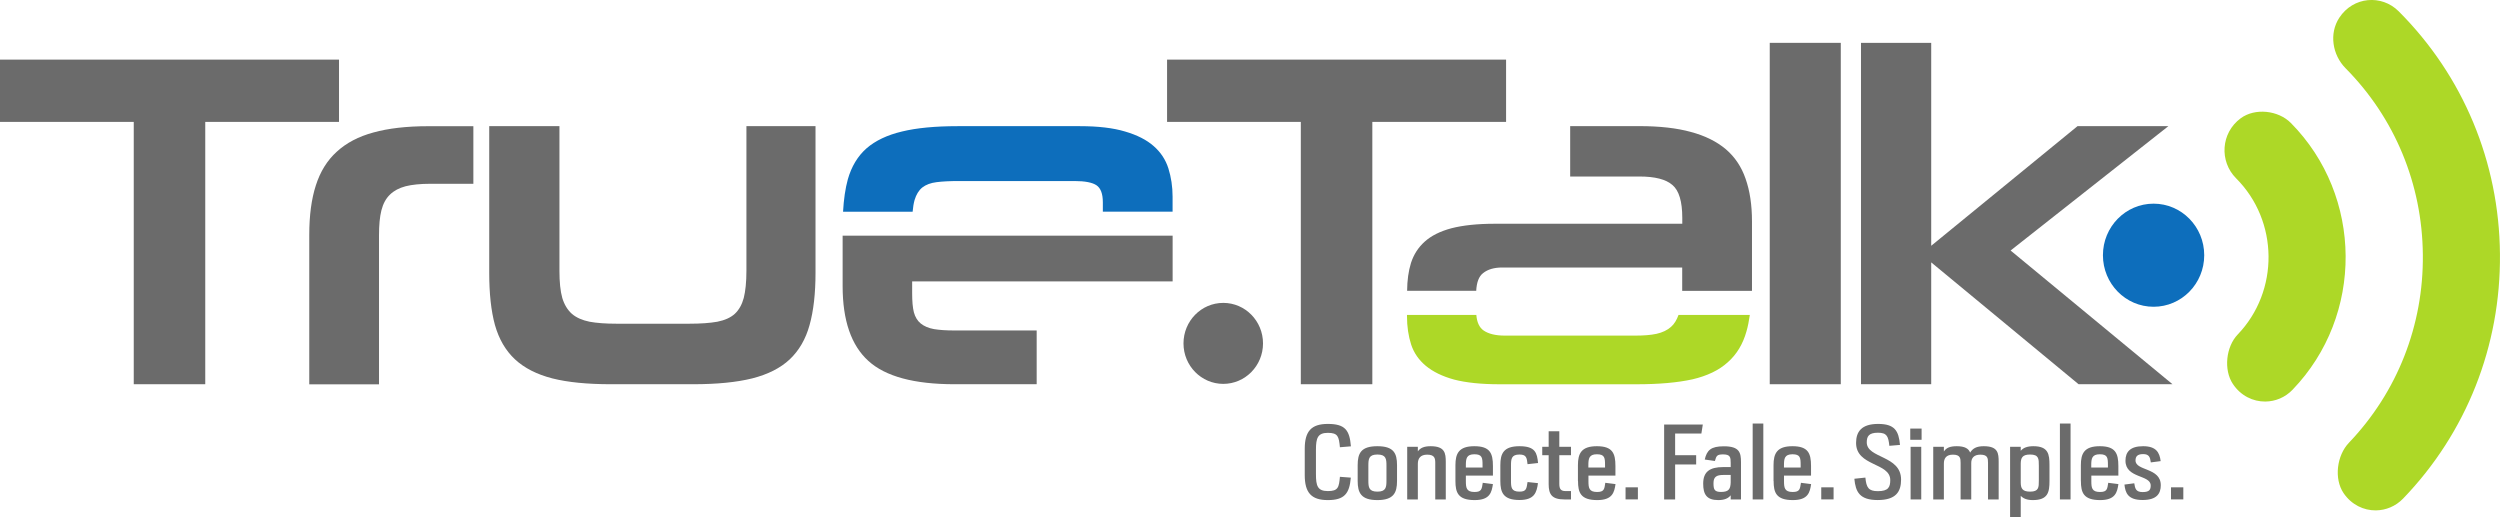 <svg width="58" height="12" viewBox="0 0 58 12" fill="none" xmlns="http://www.w3.org/2000/svg">
<g clip-path="url(#clip0_21_97)">
<path d="M28.38 8.906C28.889 8.906 29.302 8.485 29.302 7.967C29.302 7.448 28.889 7.027 28.38 7.027C27.87 7.027 27.457 7.448 27.457 7.967C27.457 8.485 27.87 8.906 28.38 8.906Z" fill="#6B6B6B"/>
<path d="M3.103 8.914V2.828H0V1.383H7.865V2.828H4.762V8.914H3.104H3.103Z" fill="#6B6B6B"/>
<path d="M7.175 8.914V5.448C7.175 4.998 7.226 4.615 7.328 4.3C7.43 3.981 7.591 3.721 7.813 3.52C8.033 3.317 8.317 3.167 8.665 3.073C9.011 2.977 9.433 2.928 9.931 2.928H10.982V4.264H9.977C9.753 4.264 9.563 4.283 9.41 4.321C9.26 4.361 9.14 4.424 9.048 4.514C8.956 4.602 8.889 4.722 8.849 4.878C8.81 5.031 8.793 5.225 8.793 5.46V8.917H7.175V8.914Z" fill="#6B6B6B"/>
<path d="M14.172 8.914C13.627 8.914 13.175 8.87 12.815 8.779C12.454 8.686 12.164 8.538 11.948 8.337C11.729 8.133 11.576 7.868 11.483 7.541C11.393 7.213 11.35 6.809 11.35 6.33V2.926H12.979V6.284C12.979 6.543 13 6.754 13.045 6.913C13.092 7.068 13.167 7.191 13.269 7.282C13.371 7.369 13.507 7.429 13.677 7.464C13.846 7.495 14.054 7.51 14.3 7.51H15.994C16.252 7.51 16.47 7.495 16.643 7.464C16.816 7.429 16.95 7.369 17.046 7.282C17.144 7.191 17.213 7.068 17.255 6.913C17.295 6.754 17.317 6.543 17.317 6.284V2.926H18.92V6.33C18.92 6.809 18.874 7.212 18.782 7.541C18.692 7.868 18.538 8.132 18.322 8.337C18.108 8.538 17.817 8.686 17.45 8.779C17.084 8.87 16.629 8.914 16.082 8.914H14.172Z" fill="#6B6B6B"/>
<path d="M30.179 8.914V2.828H27.076V1.383H34.941V2.828H31.838V8.914H30.18H30.179Z" fill="#6B6B6B"/>
<path d="M41.058 8.914V0.994H42.706V8.914H41.058Z" fill="#6B6B6B"/>
<path d="M48.223 8.914L44.804 6.087V8.914H43.175V0.994H44.804V5.702L48.198 2.927H50.306L46.646 5.812L50.402 8.914H48.223Z" fill="#6B6B6B"/>
<path d="M55.121 11.841C54.838 11.844 54.555 11.71 54.372 11.442C54.144 11.106 54.214 10.566 54.495 10.272C55.617 9.097 56.227 7.549 56.21 5.909C56.196 4.271 55.559 2.736 54.418 1.584C54.111 1.274 54.031 0.778 54.272 0.411C54.595 -0.081 55.253 -0.133 55.648 0.261C57.145 1.757 57.98 3.757 57.999 5.892C58.019 8.028 57.22 10.045 55.751 11.568C55.578 11.747 55.35 11.838 55.121 11.841ZM53.187 9.042C54.846 7.32 54.826 4.548 53.147 2.852C52.855 2.558 52.316 2.499 51.984 2.744C51.521 3.086 51.487 3.746 51.877 4.136C52.867 5.125 52.883 6.752 51.914 7.761C51.643 8.044 51.584 8.58 51.803 8.908C51.985 9.182 52.271 9.319 52.557 9.316C52.787 9.313 53.014 9.223 53.187 9.042Z" fill="#ADD827"/>
<path d="M49.963 7.117C50.612 7.117 51.138 6.582 51.138 5.921C51.138 5.26 50.612 4.725 49.963 4.725C49.314 4.725 48.788 5.26 48.788 5.921C48.788 6.582 49.314 7.117 49.963 7.117Z" fill="#0D6EBC"/>
<path d="M34.248 6.748C34.258 6.552 34.309 6.411 34.408 6.336C34.517 6.249 34.665 6.206 34.853 6.206H39.027V6.716C39.027 6.727 39.027 6.738 39.027 6.748H40.642L40.646 6.744V5.135C40.646 4.755 40.596 4.426 40.498 4.148C40.403 3.872 40.25 3.642 40.039 3.462C39.827 3.283 39.557 3.149 39.228 3.061C38.902 2.971 38.503 2.926 38.035 2.926H36.428V4.095H38.035C38.394 4.095 38.65 4.16 38.8 4.292C38.953 4.42 39.029 4.674 39.029 5.056V5.191H34.681C34.275 5.191 33.941 5.227 33.675 5.295C33.412 5.365 33.205 5.469 33.052 5.607C32.902 5.742 32.797 5.908 32.735 6.1C32.676 6.289 32.647 6.505 32.645 6.747H34.25L34.248 6.748Z" fill="#6B6B6B"/>
<path d="M38.942 7.306C38.9 7.422 38.844 7.518 38.767 7.584C38.681 7.66 38.57 7.714 38.43 7.745C38.293 7.774 38.132 7.786 37.946 7.786H34.909C34.697 7.786 34.534 7.746 34.419 7.667C34.318 7.596 34.264 7.473 34.251 7.306H32.642V7.335C32.642 7.578 32.675 7.797 32.739 7.995C32.804 8.191 32.918 8.353 33.081 8.489C33.245 8.624 33.461 8.731 33.735 8.806C34.011 8.878 34.364 8.915 34.792 8.915H37.966C38.487 8.915 38.918 8.877 39.263 8.801C39.606 8.721 39.88 8.59 40.084 8.405C40.291 8.222 40.436 7.983 40.518 7.688C40.552 7.573 40.576 7.443 40.596 7.306H38.942Z" fill="#ADD827"/>
<path d="M27.205 6.528V5.468H19.549V6.637C19.549 7.434 19.748 8.013 20.147 8.374C20.544 8.735 21.21 8.914 22.142 8.914H24.051V7.667H22.142C21.95 7.667 21.793 7.656 21.667 7.635C21.541 7.612 21.439 7.568 21.361 7.505C21.285 7.443 21.233 7.358 21.202 7.246C21.174 7.135 21.162 6.989 21.162 6.804V6.529H27.205V6.528Z" fill="#6B6B6B"/>
<path d="M21.173 4.911C21.182 4.807 21.197 4.715 21.218 4.641C21.256 4.514 21.315 4.417 21.397 4.35C21.482 4.284 21.592 4.243 21.729 4.226C21.864 4.209 22.035 4.2 22.239 4.2H24.928C25.172 4.2 25.343 4.234 25.438 4.298C25.536 4.364 25.586 4.495 25.586 4.693V4.911H27.204V4.563C27.204 4.328 27.17 4.109 27.107 3.908C27.043 3.705 26.928 3.531 26.765 3.389C26.601 3.244 26.379 3.132 26.101 3.051C25.826 2.968 25.476 2.927 25.055 2.927H22.217C21.696 2.927 21.265 2.968 20.926 3.051C20.585 3.132 20.311 3.262 20.104 3.441C19.9 3.621 19.755 3.861 19.67 4.159C19.611 4.373 19.575 4.625 19.559 4.912H21.171L21.173 4.911Z" fill="#0D6EBC"/>
<path d="M30.27 11.022V10.412C30.27 10.006 30.422 9.835 30.806 9.835C31.21 9.835 31.311 9.983 31.341 10.355L31.086 10.376C31.062 10.128 31.042 10.042 30.806 10.042C30.57 10.042 30.53 10.165 30.53 10.433V11.003C30.53 11.27 30.567 11.393 30.806 11.393C31.045 11.393 31.064 11.309 31.086 11.062L31.339 11.081C31.308 11.454 31.188 11.602 30.806 11.602C30.423 11.602 30.27 11.431 30.27 11.022Z" fill="#6B6B6B"/>
<path d="M31.498 11.159V10.792C31.498 10.516 31.575 10.352 31.955 10.352C32.335 10.352 32.411 10.516 32.411 10.792V11.159C32.411 11.429 32.335 11.602 31.955 11.602C31.575 11.602 31.498 11.431 31.498 11.159ZM32.166 11.149V10.802C32.166 10.645 32.155 10.545 31.956 10.545C31.758 10.545 31.746 10.645 31.746 10.802V11.149C31.746 11.306 31.759 11.406 31.956 11.406C32.154 11.406 32.166 11.306 32.166 11.149Z" fill="#6B6B6B"/>
<path d="M32.647 10.366H32.894V10.472C32.949 10.393 33.036 10.352 33.19 10.352C33.523 10.352 33.542 10.515 33.542 10.719V11.588H33.298V10.74C33.298 10.634 33.284 10.548 33.111 10.548C32.954 10.548 32.894 10.635 32.894 10.761V11.588H32.647V10.367V10.366Z" fill="#6B6B6B"/>
<path d="M33.766 11.159V10.792C33.766 10.523 33.843 10.352 34.205 10.352C34.568 10.352 34.636 10.515 34.636 10.811V11.034H34.008V11.16C34.008 11.313 34.019 11.414 34.208 11.414C34.373 11.414 34.378 11.347 34.4 11.201L34.636 11.231C34.607 11.421 34.568 11.602 34.213 11.602C33.827 11.602 33.766 11.428 33.766 11.159ZM34.008 10.847H34.395V10.796C34.395 10.623 34.389 10.539 34.205 10.539C34.021 10.539 34.008 10.642 34.008 10.796V10.847Z" fill="#6B6B6B"/>
<path d="M34.808 11.159V10.792C34.808 10.523 34.882 10.352 35.252 10.352C35.623 10.352 35.659 10.509 35.683 10.742L35.439 10.769C35.423 10.621 35.412 10.545 35.252 10.545C35.063 10.545 35.055 10.649 35.055 10.802V11.149C35.055 11.305 35.06 11.406 35.252 11.406C35.415 11.406 35.415 11.334 35.439 11.183L35.681 11.209C35.651 11.423 35.602 11.6 35.252 11.6C34.877 11.6 34.808 11.427 34.808 11.157V11.159Z" fill="#6B6B6B"/>
<path d="M35.78 10.366H35.929V10.006H36.176V10.366H36.447V10.56H36.176V11.223C36.176 11.341 36.208 11.393 36.321 11.393H36.447V11.587H36.297C36.006 11.587 35.929 11.473 35.929 11.234V10.56H35.78V10.366Z" fill="#6B6B6B"/>
<path d="M36.608 11.159V10.792C36.608 10.523 36.685 10.352 37.047 10.352C37.41 10.352 37.478 10.515 37.478 10.811V11.034H36.852V11.16C36.852 11.313 36.862 11.414 37.051 11.414C37.217 11.414 37.222 11.347 37.243 11.201L37.48 11.231C37.452 11.421 37.411 11.602 37.057 11.602C36.67 11.602 36.61 11.428 36.61 11.159H36.608ZM36.85 10.847H37.237V10.796C37.237 10.623 37.231 10.539 37.047 10.539C36.864 10.539 36.85 10.642 36.85 10.796V10.847Z" fill="#6B6B6B"/>
<path d="M37.713 11.306H37.999V11.586H37.713V11.306Z" fill="#6B6B6B"/>
<path d="M38.609 9.849H39.505L39.472 10.058H38.863V10.561H39.351V10.775H38.863V11.588H38.608V9.85L38.609 9.849Z" fill="#6B6B6B"/>
<path d="M39.514 11.22C39.514 10.944 39.666 10.836 39.981 10.836H40.152V10.739C40.152 10.612 40.144 10.542 39.978 10.542C39.841 10.542 39.819 10.569 39.786 10.695L39.55 10.661C39.6 10.445 39.692 10.354 39.995 10.354C40.357 10.354 40.391 10.501 40.391 10.724V11.588H40.152V11.491C40.096 11.561 40.009 11.602 39.863 11.602C39.593 11.602 39.514 11.468 39.514 11.222V11.22ZM40.152 11.193V11.019H39.981C39.824 11.019 39.753 11.063 39.753 11.209C39.753 11.356 39.774 11.413 39.929 11.413C40.118 11.413 40.146 11.334 40.152 11.193Z" fill="#6B6B6B"/>
<path d="M40.662 9.826H40.909V11.587H40.662V9.826Z" fill="#6B6B6B"/>
<path d="M41.146 11.159V10.792C41.146 10.523 41.223 10.352 41.585 10.352C41.948 10.352 42.016 10.515 42.016 10.811V11.034H41.389V11.16C41.389 11.313 41.4 11.414 41.59 11.414C41.755 11.414 41.76 11.347 41.782 11.201L42.018 11.231C41.99 11.421 41.949 11.602 41.595 11.602C41.208 11.602 41.148 11.428 41.148 11.159H41.146ZM41.388 10.847H41.775V10.796C41.775 10.623 41.769 10.539 41.585 10.539C41.401 10.539 41.388 10.642 41.388 10.796V10.847Z" fill="#6B6B6B"/>
<path d="M42.253 11.306H42.539V11.586H42.253V11.306Z" fill="#6B6B6B"/>
<path d="M43.022 11.107L43.277 11.08C43.299 11.313 43.351 11.395 43.566 11.395C43.81 11.395 43.854 11.301 43.854 11.138C43.854 10.728 43.061 10.823 43.061 10.276C43.061 10.016 43.187 9.835 43.572 9.835C43.958 9.835 44.05 9.995 44.08 10.322L43.833 10.343C43.809 10.123 43.778 10.039 43.567 10.039C43.356 10.039 43.309 10.125 43.309 10.263C43.309 10.639 44.105 10.56 44.105 11.127C44.105 11.408 43.985 11.601 43.564 11.601C43.144 11.601 43.05 11.415 43.021 11.107H43.022Z" fill="#6B6B6B"/>
<path d="M44.318 9.943H44.581V10.203H44.318V9.943ZM44.326 10.366H44.573V11.587H44.326V10.366Z" fill="#6B6B6B"/>
<path d="M44.851 10.366H45.098V10.475C45.153 10.389 45.24 10.352 45.397 10.352C45.584 10.352 45.672 10.408 45.707 10.5C45.768 10.404 45.852 10.352 46.023 10.352C46.356 10.352 46.369 10.515 46.369 10.719V11.588H46.122V10.74C46.122 10.634 46.117 10.548 45.944 10.548C45.796 10.548 45.733 10.627 45.733 10.74V11.588H45.486V10.74C45.486 10.634 45.48 10.548 45.307 10.548C45.153 10.548 45.098 10.634 45.098 10.754V11.588H44.851V10.367V10.366Z" fill="#6B6B6B"/>
<path d="M46.634 10.366H46.881V10.459C46.938 10.389 47.032 10.352 47.175 10.352C47.524 10.352 47.548 10.542 47.548 10.792V11.159C47.548 11.418 47.514 11.602 47.161 11.602C47.027 11.602 46.938 11.565 46.881 11.502V12.001H46.634V10.367V10.366ZM47.301 11.149V10.802C47.301 10.645 47.301 10.545 47.098 10.545C46.914 10.545 46.883 10.626 46.881 10.758V11.196C46.883 11.325 46.914 11.406 47.098 11.406C47.301 11.406 47.301 11.306 47.301 11.149Z" fill="#6B6B6B"/>
<path d="M47.79 9.826H48.037V11.587H47.79V9.826Z" fill="#6B6B6B"/>
<path d="M48.276 11.159V10.792C48.276 10.523 48.352 10.352 48.715 10.352C49.077 10.352 49.146 10.515 49.146 10.811V11.034H48.519V11.16C48.519 11.313 48.529 11.414 48.719 11.414C48.884 11.414 48.889 11.347 48.911 11.201L49.147 11.231C49.119 11.421 49.078 11.602 48.724 11.602C48.337 11.602 48.277 11.428 48.277 11.159H48.276ZM48.517 10.847H48.904V10.796C48.904 10.623 48.898 10.539 48.715 10.539C48.531 10.539 48.517 10.642 48.517 10.796V10.847Z" fill="#6B6B6B"/>
<path d="M49.287 11.242L49.515 11.212C49.534 11.33 49.548 11.416 49.709 11.416C49.871 11.416 49.896 11.356 49.896 11.263C49.896 11.01 49.311 11.103 49.311 10.688C49.311 10.487 49.418 10.352 49.72 10.352C50.022 10.352 50.102 10.496 50.127 10.698L49.899 10.728C49.883 10.605 49.857 10.535 49.72 10.535C49.583 10.535 49.544 10.595 49.544 10.683C49.544 10.93 50.13 10.843 50.13 11.257C50.13 11.45 50.038 11.6 49.709 11.6C49.363 11.6 49.308 11.431 49.287 11.241V11.242Z" fill="#6B6B6B"/>
<path d="M50.367 11.306H50.653V11.586H50.367V11.306Z" fill="#6B6B6B"/>
</g>
<defs>
<clipPath id="clip0_21_97">
<rect width="58" height="12" fill="white"/>
</clipPath>
</defs>
</svg>
